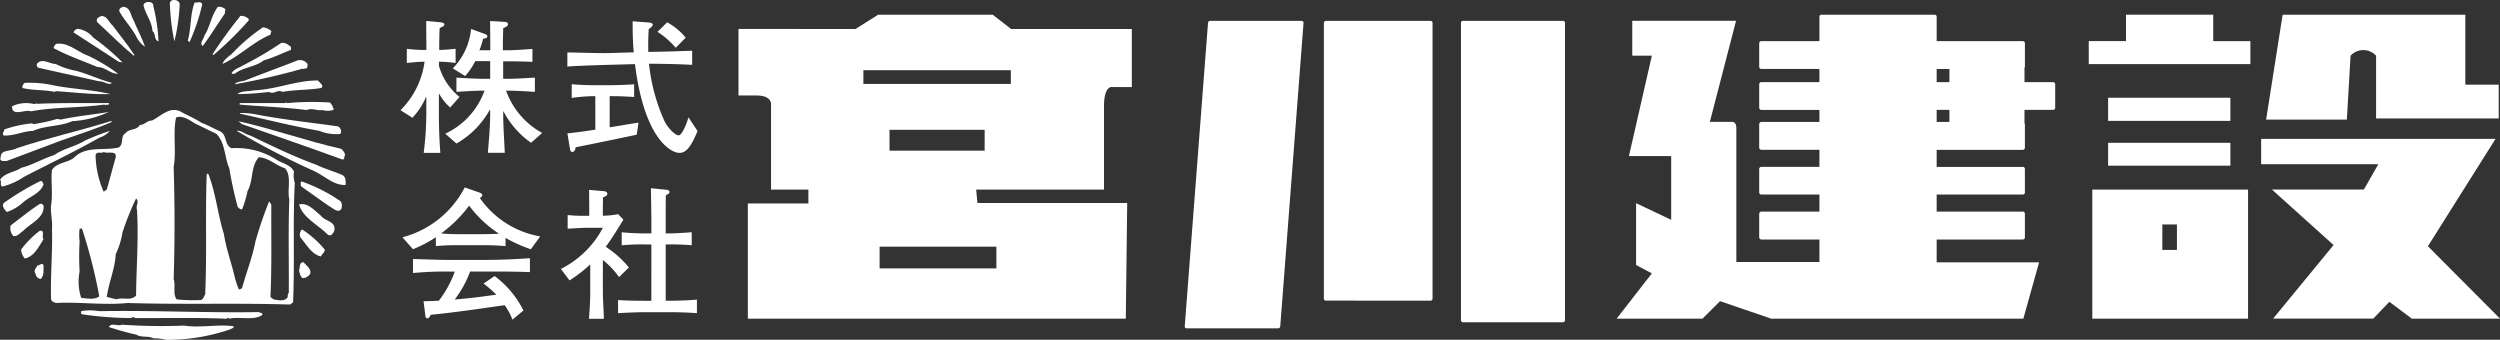 <svg xmlns="http://www.w3.org/2000/svg" xmlns:xlink="http://www.w3.org/1999/xlink" width="161.054" height="21.887" viewBox="0 0 161.054 21.887">
  <rect x="0" y="0" width="161.054" height="21.887" fill="#333333" stroke="none"/>
  <defs>
    <clipPath id="clip-path">
      <rect id="長方形_2319" data-name="長方形 2319" width="161.054" height="21.887" fill="none"/>
    </clipPath>
  </defs>
  <g id="グループ_1055" data-name="グループ 1055" clip-path="url(#clip-path)">
    <path id="パス_1658" data-name="パス 1658" d="M64.6,6.72c0-1.4.546-1.243.546-1.243h1.247V1.74H58.619L57.431.818H50.049L48.59,1.74l-7.537-.008V6.02h1.158c1.056,0,.94.623.94.623v5.441h2.406v.893h-3.9V20.4H66.006l.089-7.451H56.447l-.082-.863H64.6ZM57.668,17.159H50.144v-1.4h7.524Zm-.757-7.583H50.783V8.232h6.129Zm1.686-4.3H49.1V4.391h9.5Z" transform="translate(6.521 0.13)" fill="#fff"/>
    <path id="パス_1659" data-name="パス 1659" d="M80.466,19.184a.121.121,0,0,0,.13-.125V1.286a.128.128,0,0,0-.13-.127H73.735a.141.141,0,0,0-.139.127V19.058a.133.133,0,0,0,.139.125Z" transform="translate(11.69 0.184)" fill="#fff"/>
    <path id="パス_1660" data-name="パス 1660" d="M87.788,20.578a.135.135,0,0,0,.131-.127V1.286a.132.132,0,0,0-.131-.127H81.351a.132.132,0,0,0-.134.127V20.45a.134.134,0,0,0,.134.127Z" transform="translate(12.9 0.184)" fill="#fff"/>
    <path id="パス_1661" data-name="パス 1661" d="M71.876,20.968a.142.142,0,0,0,.14-.134l1.5-19.547a.122.122,0,0,0-.122-.127h-5.9a.132.132,0,0,0-.131.127l-1.5,19.547a.12.12,0,0,0,.119.134Z" transform="translate(10.46 0.184)" fill="#fff"/>
    <path id="パス_1662" data-name="パス 1662" d="M117.994,5.161h-1.848v-.94a.06.06,0,0,0,.027-.048V2.654a.134.134,0,0,0-.141-.133h-5.543V.94a.128.128,0,0,0-.125-.122h-7.3a.122.122,0,0,0-.129.122V2.52h-3.73a.142.142,0,0,0-.149.133v1.52a.138.138,0,0,0,.149.138h3.73v.849h-3.73a.14.14,0,0,0-.149.133V6.82a.136.136,0,0,0,.149.13h3.73v.776h-3.73a.144.144,0,0,0-.149.136v1.53a.148.148,0,0,0,.149.13h3.73v1.1h-3.73a.137.137,0,0,0-.149.123v1.522a.138.138,0,0,0,.149.136h3.73v1.1h-3.73a.143.143,0,0,0-.149.137v1.522a.146.146,0,0,0,.149.138h3.73v1.45H97.583V8.123c0-.387-.232-.4-.232-.4H95.876l1.688-6.513H90.878V3.458H92.14L90.664,9.925h2.721v4.106l-2.261-1.072v3.983l1.016.54L89.871,20.4H95.4l1.132-1.13,3.3,1.13h16.239l1.017-3.632h-6.6V15.3h5.543a.138.138,0,0,0,.141-.138V13.637a.135.135,0,0,0-.141-.137h-5.543V12.4h5.543a.131.131,0,0,0,.141-.136V10.746a.129.129,0,0,0-.141-.123h-5.543v-1.1h5.543a.139.139,0,0,0,.141-.13V7.861a.086.086,0,0,0-.027-.046V6.949h1.848a.131.131,0,0,0,.131-.13V5.295a.136.136,0,0,0-.131-.133M111.31,7.726h-.822V6.949h.822Zm0-2.565h-.822V4.313h.822Z" transform="translate(14.275 0.13)" fill="#fff"/>
    <path id="パス_1663" data-name="パス 1663" d="M124.137,2.521V.817h-5.62v1.7h-2.4V4H126.53V2.521Z" transform="translate(18.443 0.13)" fill="#fff"/>
    <rect id="長方形_2317" data-name="長方形 2317" width="7.875" height="1.49" transform="translate(135.809 6.297)" fill="#fff"/>
    <rect id="長方形_2318" data-name="長方形 2318" width="7.875" height="1.473" transform="translate(135.809 9.2)" fill="#fff"/>
    <path id="パス_1664" data-name="パス 1664" d="M116.314,18.855h10.034V10.54H116.314Zm5.453-4.43h-.941V12.786h.941Z" transform="translate(18.475 1.674)" fill="#fff"/>
    <path id="パス_1665" data-name="パス 1665" d="M127.041.818l-1.064,6.755h5.2l.24-4.115a1.116,1.116,0,0,1,1.644,0V7.5h7.9V5.325H138.81V.818Z" transform="translate(20.01 0.13)" fill="#fff"/>
    <path id="パス_1666" data-name="パス 1666" d="M125.7,7.719H140.8l-4.357,6.917,4.648,4.667h-5.682l-1.45-1.085L132.922,19.3H126.47l3.895-4.741-3.97-3.574h5.922l.931-1.634H125.7Z" transform="translate(19.967 1.226)" fill="#fff"/>
    <path id="パス_1667" data-name="パス 1667" d="M25.148,8.426a4.863,4.863,0,0,0,2.529-2.771h-.13c-.561,0-1.119.046-1.68.075V4.815c.561.028,1.119.075,1.68.075h.494V3.751H27.08a4.288,4.288,0,0,1-.652.962l-.794-.495A4.206,4.206,0,0,0,26.81,1.68l.9.327c.075.028.149.074.149.149s-.056.122-.279.158a4.3,4.3,0,0,1-.233.738h.7V2.586c0-.477-.009-.943-.009-1.418l1,.065c.074.008.149.046.149.14s-.057.14-.308.261c0,.271-.02.663-.02,1.007v.411h.328c.5,0,1.249-.066,1.576-.083V3.8c-.308-.017-1.036-.037-1.559-.037h-.326V4.89h.336c.568,0,1.137-.048,1.707-.075V5.73c-.57-.029-1.139-.075-1.707-.075h-.149A5.045,5.045,0,0,0,31.39,8.379l-.717.633A5.666,5.666,0,0,1,28.9,6.988h-.019v.141c0,.839.066,1.707.1,2.527H27.891c.066-.783.149-1.67.149-2.5V6.878h-.019A5.638,5.638,0,0,1,25.867,9.06ZM22.266,6.914a5.435,5.435,0,0,0,1.549-3.124h-.1c-.27,0-.811.056-1.044.083V2.958a8.881,8.881,0,0,0,1.044.074h.216c0-.625-.01-1.24-.01-1.865l.914.083c.131.009.253.046.253.149s-.149.149-.3.224c-.02.271-.029.942-.029,1.408.345,0,.812-.054,1.055-.074v.914a8.271,8.271,0,0,0-1.072-.083v.27a3.955,3.955,0,0,0,1.323,2l-.6.681a3.272,3.272,0,0,1-.71-.887h-.017v1.3c0,.839.027,1.651.093,2.509H23.759a21.088,21.088,0,0,0,.169-2.509V6.056h-.02A4.4,4.4,0,0,1,23.031,7.4Z" transform="translate(3.537 0.186)" fill="#fff"/>
    <path id="パス_1668" data-name="パス 1668" d="M37.346,1.865a5.1,5.1,0,0,1,1.176,1.027l.643-.654a4.085,4.085,0,0,0-1.194-.988Zm-1.6-.681c0,.672.009,1.335.074,2l-1.6.046c-.718.02-2.333-.046-2.678-.037V4.1c.345-.037,1.95-.093,2.678-.112l1.678-.046c.607,4.907,2.37,5.719,2.855,5.719.448,0,.746-.382,1.176-1.408l-.589-.888c-.093.382-.41,1.167-.634,1.167-.2,0-.652-.419-.9-.9A11.95,11.95,0,0,1,36.8,3.918h.075c.737,0,2.267.037,2.706.074V3.078c-.439.02-1.969.074-2.706.074h-.122c-.008-.484,0-.978.029-1.464.121-.085.26-.187.26-.289s-.176-.131-.27-.14ZM33.148,5.3c-.316,0-1.007-.027-1.326-.065v.887a10.64,10.64,0,0,1,1.242-.112h.279V8.163c-.6.1-1.2.177-1.8.242l.168,1.008c.019.083.037.187.149.187.131,0,.2-.149.214-.3,1.306-.261,2.632-.532,3.938-.811l.111-.775c-.523.074-1.344.224-1.856.3V6.007h.158c.477,0,1.111.029,1.418.056v-.82c-.289.019-1,.056-1.389.056Z" transform="translate(5.009 0.188)" fill="#fff"/>
    <path id="パス_1669" data-name="パス 1669" d="M26.019,13.431c-.458,0-.9-.02-1.158-.048a8.445,8.445,0,0,0,1.81-1.79,7.432,7.432,0,0,0,1.9,1.79v.02c-.355.017-.691.028-1.055.028ZM27.6,16.612a7.451,7.451,0,0,1,.82.717c-.979.132-1.679.234-2.678.308a6.9,6.9,0,0,0,.99-1.8h.783c.756,0,1.744-.009,3.07.037v-.895c-1.334.093-2.314.112-3.088.112H25.468c-.7,0-1.539-.038-2.416-.057v.9a21.566,21.566,0,0,1,2.351-.094h.344a6.979,6.979,0,0,1-1.026,1.875c-.307.02-.652.029-.988.038l.121.961c.009.074.057.14.122.14s.149-.075.224-.233c1.389-.122,3.452-.43,4.758-.617a3.878,3.878,0,0,1,.5.933l.71-.588a6.218,6.218,0,0,0-1.858-2.22ZM23.051,14.4a7.891,7.891,0,0,0,1.474-.774V14.2a12.875,12.875,0,0,1,1.494-.057h1.5a14.245,14.245,0,0,1,1.494.057v-.532a9.431,9.431,0,0,0,1.632.737l.6-.831a5.962,5.962,0,0,1-3.89-2.481c.074-.028.16-.094.16-.168s-.075-.14-.16-.168l-.97-.336a6.309,6.309,0,0,1-4.012,3.21Z" transform="translate(3.553 1.655)" fill="#fff"/>
    <path id="パス_1670" data-name="パス 1670" d="M37.943,10.559c.111.009.233.037.233.14s-.056.131-.233.214c-.01.2-.01,1.2-.01,1.8v.662h.178c.429,0,1.119-.046,1.5-.075v.84a14.662,14.662,0,0,0-1.5-.056h-.178v3.629H38.2c.448,0,1.176-.02,1.745-.075v.876c-.588-.046-1.176-.064-1.764-.064H36.526c-.411,0-1.289.037-1.662.064v-.848c.373.037,1.25.048,1.662.048h.484V14.085H36.6a13.235,13.235,0,0,0-1.5.056V13.3c.373.048,1.093.075,1.5.075h.411v-.654c0-.588-.019-1.5-.029-2.257Zm-3.946.1c.065.009.176.056.176.159s-.065.158-.279.233c0,.242-.009.484-.009.728v.457a5.666,5.666,0,0,0,.988-.1l.336.355c-.373.6-.728,1.194-1.139,1.745a6.535,6.535,0,0,1,1.494,1.334l-.634.617a5.575,5.575,0,0,0-1.045-1.1v2.024c0,.495.056,1.278.065,1.764h-.961c.046-.569.083-1.138.083-1.716V15.372A9.075,9.075,0,0,1,31.74,16.4l-.561-.737a6.187,6.187,0,0,0,2.706-2.649H32.84c-.345,0-.961.046-1.223.056v-.877a9.846,9.846,0,0,0,1.084.048h.307V11.8c0-.409-.008-.82-.008-1.231Z" transform="translate(4.952 1.662)" fill="#fff"/>
    <path id="パス_1671" data-name="パス 1671" d="M10.075.3C10.1-.03,9.487-.123,9.441.2a14.778,14.778,0,0,0,.292,2.468A12.2,12.2,0,0,0,10.075.3" transform="translate(1.5 0)" fill="#fff"/>
    <path id="パス_1672" data-name="パス 1672" d="M8.943,2.65A11.121,11.121,0,0,0,8.611.379C8.637,0,7.979.055,7.979.331c.13.572.546,1.045.572,1.65.233.177.086.568.392.669" transform="translate(1.267 0.018)" fill="#fff"/>
    <path id="パス_1673" data-name="パス 1673" d="M11.366.284c-.028-.267-.336-.1-.483-.148-.3.766-.217,1.676-.444,2.461l.111.1A12.99,12.99,0,0,0,11.366.284" transform="translate(1.658 0.02)" fill="#fff"/>
    <path id="パス_1674" data-name="パス 1674" d="M7.713,2.271a1.741,1.741,0,0,0,.574.679c-.2-.589-.5-1.124-.727-1.694-.2-.3-.2-.851-.672-.876-.145.042-.294.111-.247.3.3.543.763,1.023,1.072,1.588" transform="translate(1.053 0.06)" fill="#fff"/>
    <path id="パス_1675" data-name="パス 1675" d="M11.287,2.9c.481-.645.942-1.4,1.415-2.081l.038-.29A.645.645,0,0,0,12.261.38c-.431.564-.5,1.267-.866,1.843-.038.231-.353.513-.109.681" transform="translate(1.778 0.06)" fill="#fff"/>
    <path id="パス_1676" data-name="パス 1676" d="M7.761,3.447l.05-.038c-.45-.691-.91-1.231-1.4-1.9-.251-.195-.351-.635-.732-.618-.159.067-.37.141-.279.385.778.715,1.559,1.508,2.366,2.174" transform="translate(0.853 0.141)" fill="#fff"/>
    <path id="パス_1677" data-name="パス 1677" d="M11.87,3.409a22.221,22.221,0,0,0,2.275-2.233V1.085a.681.681,0,0,0-.535-.2,29.827,29.827,0,0,0-1.792,2.464Z" transform="translate(1.877 0.14)" fill="#fff"/>
    <path id="パス_1678" data-name="パス 1678" d="M12.948,3.251c-.227.165-.528.415-.577.625,1.086-.487,1.987-1.428,3.085-1.883l.059-.235a1.022,1.022,0,0,0-.541-.239,12,12,0,0,0-2.026,1.732" transform="translate(1.965 0.241)" fill="#fff"/>
    <path id="パス_1679" data-name="パス 1679" d="M7.243,3.769a14.853,14.853,0,0,0-1.885-1.6A1.546,1.546,0,0,0,4.335,1.6c-.108.054-.216.1-.243.238Q5.545,2.776,7,3.726Z" transform="translate(0.65 0.254)" fill="#fff"/>
    <path id="パス_1680" data-name="パス 1680" d="M7.138,4.369A11.433,11.433,0,0,0,5.2,3.2c-.687-.241-1.277-.877-2.045-.76-.116.056-.133.183-.182.271.906.489,1.894.826,2.839,1.223.506,0,.818.444,1.327.433" transform="translate(0.472 0.386)" fill="#fff"/>
    <path id="パス_1681" data-name="パス 1681" d="M12.869,4.377h.2c.559-.433,1.318-.429,1.878-.868.606-.166,1.154-.445,1.752-.673v-.2c-.195-.13-.36-.307-.636-.242a21.941,21.941,0,0,1-2.472,1.449c-.258.173-.626.242-.722.538" transform="translate(2.044 0.378)" fill="#fff"/>
    <path id="パス_1682" data-name="パス 1682" d="M13.041,4.9a45.009,45.009,0,0,0,4.393-1.011l.059.037c.025-.028.034-.05.1-.037.165-.013.147-.145.147-.3a.6.6,0,0,0-.636-.231c-1.106.435-2.2.827-3.3,1.264-.25.119-.6.066-.758.282" transform="translate(2.071 0.531)" fill="#fff"/>
    <path id="パス_1683" data-name="パス 1683" d="M2.147,3.825c1.3.294,2.61.578,3.924.877.286-.025.613.284.819.1-.8-.207-1.532-.572-2.325-.782a4.611,4.611,0,0,1-1.3-.438c-.411,0-.884-.418-1.219,0a.237.237,0,0,0,.1.247" transform="translate(0.325 0.539)" fill="#fff"/>
    <path id="パス_1684" data-name="パス 1684" d="M13.205,5.349a17.022,17.022,0,0,0,2.028-.138c.321.192.564-.195.868,0,.809-.154,1.673-.114,2.478-.251.108-.056.108-.145.038-.238l-.233-.247c-1.4-.013-2.692.582-4.12.633-.348.08-.808.019-1.059.241" transform="translate(2.097 0.711)" fill="#fff"/>
    <path id="パス_1685" data-name="パス 1685" d="M3.394,5.14c1.166.081,2.469.231,3.533.189C5.712,5.037,4.356,5,3.19,4.754A7.143,7.143,0,0,0,1.4,4.607a.337.337,0,0,0-.149.333c.729.167,1.359.1,2.081.251Z" transform="translate(0.198 0.731)" fill="#fff"/>
    <path id="パス_1686" data-name="パス 1686" d="M16.386,5.741l-.06-.038-.052.038H13.324v.1c1.449.121,2.949.173,4.31.351.345-.155.7.064,1.034,0a1.152,1.152,0,0,0,.657,0c.152-.1-.063-.136,0-.242l-.18-.243a17.652,17.652,0,0,0-2.759.038" transform="translate(2.116 0.898)" fill="#fff"/>
    <path id="パス_1687" data-name="パス 1687" d="M1.881,6.264c1.523-.29,3.2-.216,4.749-.439l.038.063c.05-.13.309.046.234-.159-1.542.013-3.109-.023-4.635.051L2.22,5.729c-.037.1-.131.042-.192.051a2.116,2.116,0,0,0-1.354.154c-.045.713.883.169,1.206.33" transform="translate(0.107 0.91)" fill="#fff"/>
    <path id="パス_1688" data-name="パス 1688" d="M18.485,10.081c-.177-.4-.691-.523-1.07-.729a4.773,4.773,0,0,0-2.952-.775c-.457-.217-.278-.79-.684-1.064-.418-.177-.816-.418-1.252-.576-.437-.283-.905-.475-1.367-.734-.7-.32-1.249.313-1.819.591-.316,0-.487.285-.781.285-.231.38-.678.213-.919.526-.359.206-.093.7-.443.924-1.023.235-2.11-.137-2.906.68-.432.316-1.115.3-1.394.775-.082.658.065,1.469-.057,2.274-.052.468.107,1.026.057,1.495.05,1.436-.109,3.058-.057,4.559.041.153.2.207.336.235,1.5-.082,3.07.159,4.6,0,3.47.112,6.889-.008,10.463.1l.191-.144c.108-2.582-.021-5.155.108-7.688a1.6,1.6,0,0,1-.051-.73M4.779,18.218a3.359,3.359,0,0,1-.1-1.7,16.607,16.607,0,0,1,0-1.936,3.286,3.286,0,0,1,0-.826h.152a33.329,33.329,0,0,1,1.115,4.363c-.314.247-.807.131-1.167.1m.929-9.2c.078-.282.37-.066.524-.2.235.139.83-.134.776.334-.2.7-.382,1.4-.577,2.081l-.2.148a6.1,6.1,0,0,1-.524-2.368m2.61,9.055c-.366.372-.815.087-1.274.242l-.613-.155c.127-.942.52-1.767.577-2.756a5.154,5.154,0,0,0,.435-1.407,18.747,18.747,0,0,1,.875-2.18c.225.227-.042.474.058.727.112,1.786-.046,3.814-.058,5.529m9.826-.148c-.092.059-.019.209-.092.3-.222.247-.607.138-.88.094l-.2-.155c.1-1.994.041-4.025.059-5.956-.07-.054-.07-.144-.149-.185a25,25,0,0,0-.875,2.565c-.2,1.041-.585,1.99-.863,3.006a.5.5,0,0,1-.2.089,4.656,4.656,0,0,1-.276-.822c-.218-.927-.546-1.8-.693-2.752-.4-1.27-.52-2.647-1.006-3.876h-.1c-.1,2.744.019,5.04-.1,7.78-.1.122-.125.358-.33.351a10.406,10.406,0,0,1-1.506-.044c-.267-.357-.056-.9-.194-1.311.075-2.431.075-4.713,0-7.216.188-1.077-.064-2.212.158-3.189.385-.159.845.147,1.206.378l1.4.681c.576.614.5,1.5.822,2.216a24.235,24.235,0,0,0,.539,2.481c.075.072.154.189.29.144a6.611,6.611,0,0,0,.342-1.161c.389-.666.185-1.581.731-2.182.64.041,1.106.532,1.691.718.445.512.116,1.363.271,2-.076,1.985-.017,4.077-.034,6.048" transform="translate(0.45 0.971)" fill="#fff"/>
    <path id="パス_1689" data-name="パス 1689" d="M2.108,7.442c.767-.353,1.728-.269,2.519-.625a6.39,6.39,0,0,0,2.355-.593c-.977.166-2.078.268-3.088.49l-.235-.042a10.776,10.776,0,0,1-1.551.337l-.05-.053a7.8,7.8,0,0,0-1.8.391c0,.13-.185.255-.046.393.623.043,1.239-.273,1.891-.3" transform="translate(0.026 0.989)" fill="#fff"/>
    <path id="パス_1690" data-name="パス 1690" d="M13.324,6.283l.046.05c1.7.373,3.369.8,5.085,1.1a2.836,2.836,0,0,0,1.356.2.369.369,0,0,0-.143-.487c-1.761-.245-3.541-.437-5.277-.769a4.642,4.642,0,0,0-1.067-.09" transform="translate(2.116 0.996)" fill="#fff"/>
    <path id="パス_1691" data-name="パス 1691" d="M.432,9.3C1.6,8.859,2.759,8.431,3.918,7.989c1.1-.391,2.238-.743,3.295-1.209-.029-.029-.051-.054-.09-.044-2,.625-4.076,1.088-6.047,1.742-.353.217-1.042.063-1.033.576-.124.319.24.243.389.243" transform="translate(0.003 1.07)" fill="#fff"/>
    <path id="パス_1692" data-name="パス 1692" d="M13.488,6.928c2.152.751,4.31,1.49,6.434,2.267.1.037.183-.037.144-.141.148-.2-.043-.388-.183-.535-2.26-.509-4.389-1.281-6.637-1.782Z" transform="translate(2.104 1.07)" fill="#fff"/>
    <path id="パス_1693" data-name="パス 1693" d="M19.985,10.13c-.556-.25-1.15-.4-1.694-.671-1.469-.532-2.851-1.211-4.261-1.885-.306-.06-.584-.35-.873-.3A49.466,49.466,0,0,0,18.1,9.843c.694.307,1.311.962,2.072.918.019-.229.019-.512-.188-.63" transform="translate(2.09 1.155)" fill="#fff"/>
    <path id="パス_1694" data-name="パス 1694" d="M6.4,7.714a1.5,1.5,0,0,0,.68-.439,14.443,14.443,0,0,0-1.61.628c-.634.392-1.371.5-1.972.928-.732.228-1.388.635-2.133.824-.435.3-1.026.3-1.36.764.125.132-.039.356.147.444A4.565,4.565,0,0,0,1.56,10.23C3.151,9.4,4.814,8.615,6.4,7.714" transform="translate(0 1.156)" fill="#fff"/>
    <path id="パス_1695" data-name="パス 1695" d="M2.532,10.086A17.339,17.339,0,0,0,.217,11.478c-.152.218.067.423.191.584a2.953,2.953,0,0,0,1.063-.633c.435-.38,1.122-.575,1.311-1.165-.072-.081-.052-.264-.249-.178" transform="translate(0.026 1.599)" fill="#fff"/>
    <path id="パス_1696" data-name="パス 1696" d="M19.18,11.291a10.32,10.32,0,0,0-2.417-1.208.3.3,0,0,0,0,.333l1.783,1.262c.24.116.57.477.786.188.057-.182.088-.464-.152-.575" transform="translate(2.654 1.602)" fill="#fff"/>
    <path id="パス_1697" data-name="パス 1697" d="M2.466,11.342c-.64.411-1.247.912-1.874,1.385a.741.741,0,0,0,.182.683c.271.027.432-.213.63-.338.462-.489,1.359-.817,1.311-1.591a.178.178,0,0,0-.249-.138" transform="translate(0.093 1.799)" fill="#fff"/>
    <path id="パス_1698" data-name="パス 1698" d="M18.035,12.1c-.425-.352-.848-.869-1.41-.734.224.852,1.22,1.312,1.841,1.935.2.175.362-.075.429-.236.131-.635-.606-.6-.86-.965" transform="translate(2.641 1.802)" fill="#fff"/>
    <path id="パス_1699" data-name="パス 1699" d="M16.815,12.754a.44.44,0,0,0-.1.527c.349.393.71,1.089,1.313,1.213.082-.189.231-.224.249-.438a6.337,6.337,0,0,0-1.462-1.3" transform="translate(2.647 2.026)" fill="#fff"/>
    <path id="パス_1700" data-name="パス 1700" d="M2.372,12.833a5.933,5.933,0,0,0-1.2,1.212.965.965,0,0,0,.238.57c.611-.119.915-.791,1.21-1.241-.158-.155.132-.608-.249-.541" transform="translate(0.186 2.037)" fill="#fff"/>
    <path id="パス_1701" data-name="パス 1701" d="M16.924,14.581c-.313-.022-.227.353-.3.538.054.176.083.408.24.483a.577.577,0,0,0,.482-.293c.073-.316-.268-.524-.423-.728" transform="translate(2.641 2.316)" fill="#fff"/>
    <path id="パス_1702" data-name="パス 1702" d="M2.108,14.77c-.087.161-.279.334-.124.524a.39.39,0,0,0,.329.348c.238-.225.172-.559.189-.871-.1-.214-.249,0-.394,0" transform="translate(0.306 2.331)" fill="#fff"/>
    <path id="パス_1703" data-name="パス 1703" d="M15.978,17.364c-3.436.056-6.877-.118-10.253-.06L5.29,17.26a3.224,3.224,0,0,0-.779.044c.01.065-.039.166.052.2a22.253,22.253,0,0,0,3.179.245l.061-.058c.053.02.165-.021.184.058,1.994.01,3.823-.038,5.774.038.117.056.188-.117.285,0,.677-.143,1.6.138,2.13-.234.058-.168-.131-.114-.2-.189" transform="translate(0.716 2.741)" fill="#fff"/>
    <path id="パス_1704" data-name="パス 1704" d="M10.9,18.109a36.788,36.788,0,0,1-4-.058c-.318.115-.688-.156-.844.151a16.166,16.166,0,0,0,1.759.486c.355.22.724.052,1.109.238a3.427,3.427,0,0,1,.823.1,12.5,12.5,0,0,0,4.114-.673c.08-.061.233-.061.238-.2-1.006-.148-2.121.117-3.195-.042" transform="translate(0.961 2.867)" fill="#fff"/>
  </g>
</svg>
